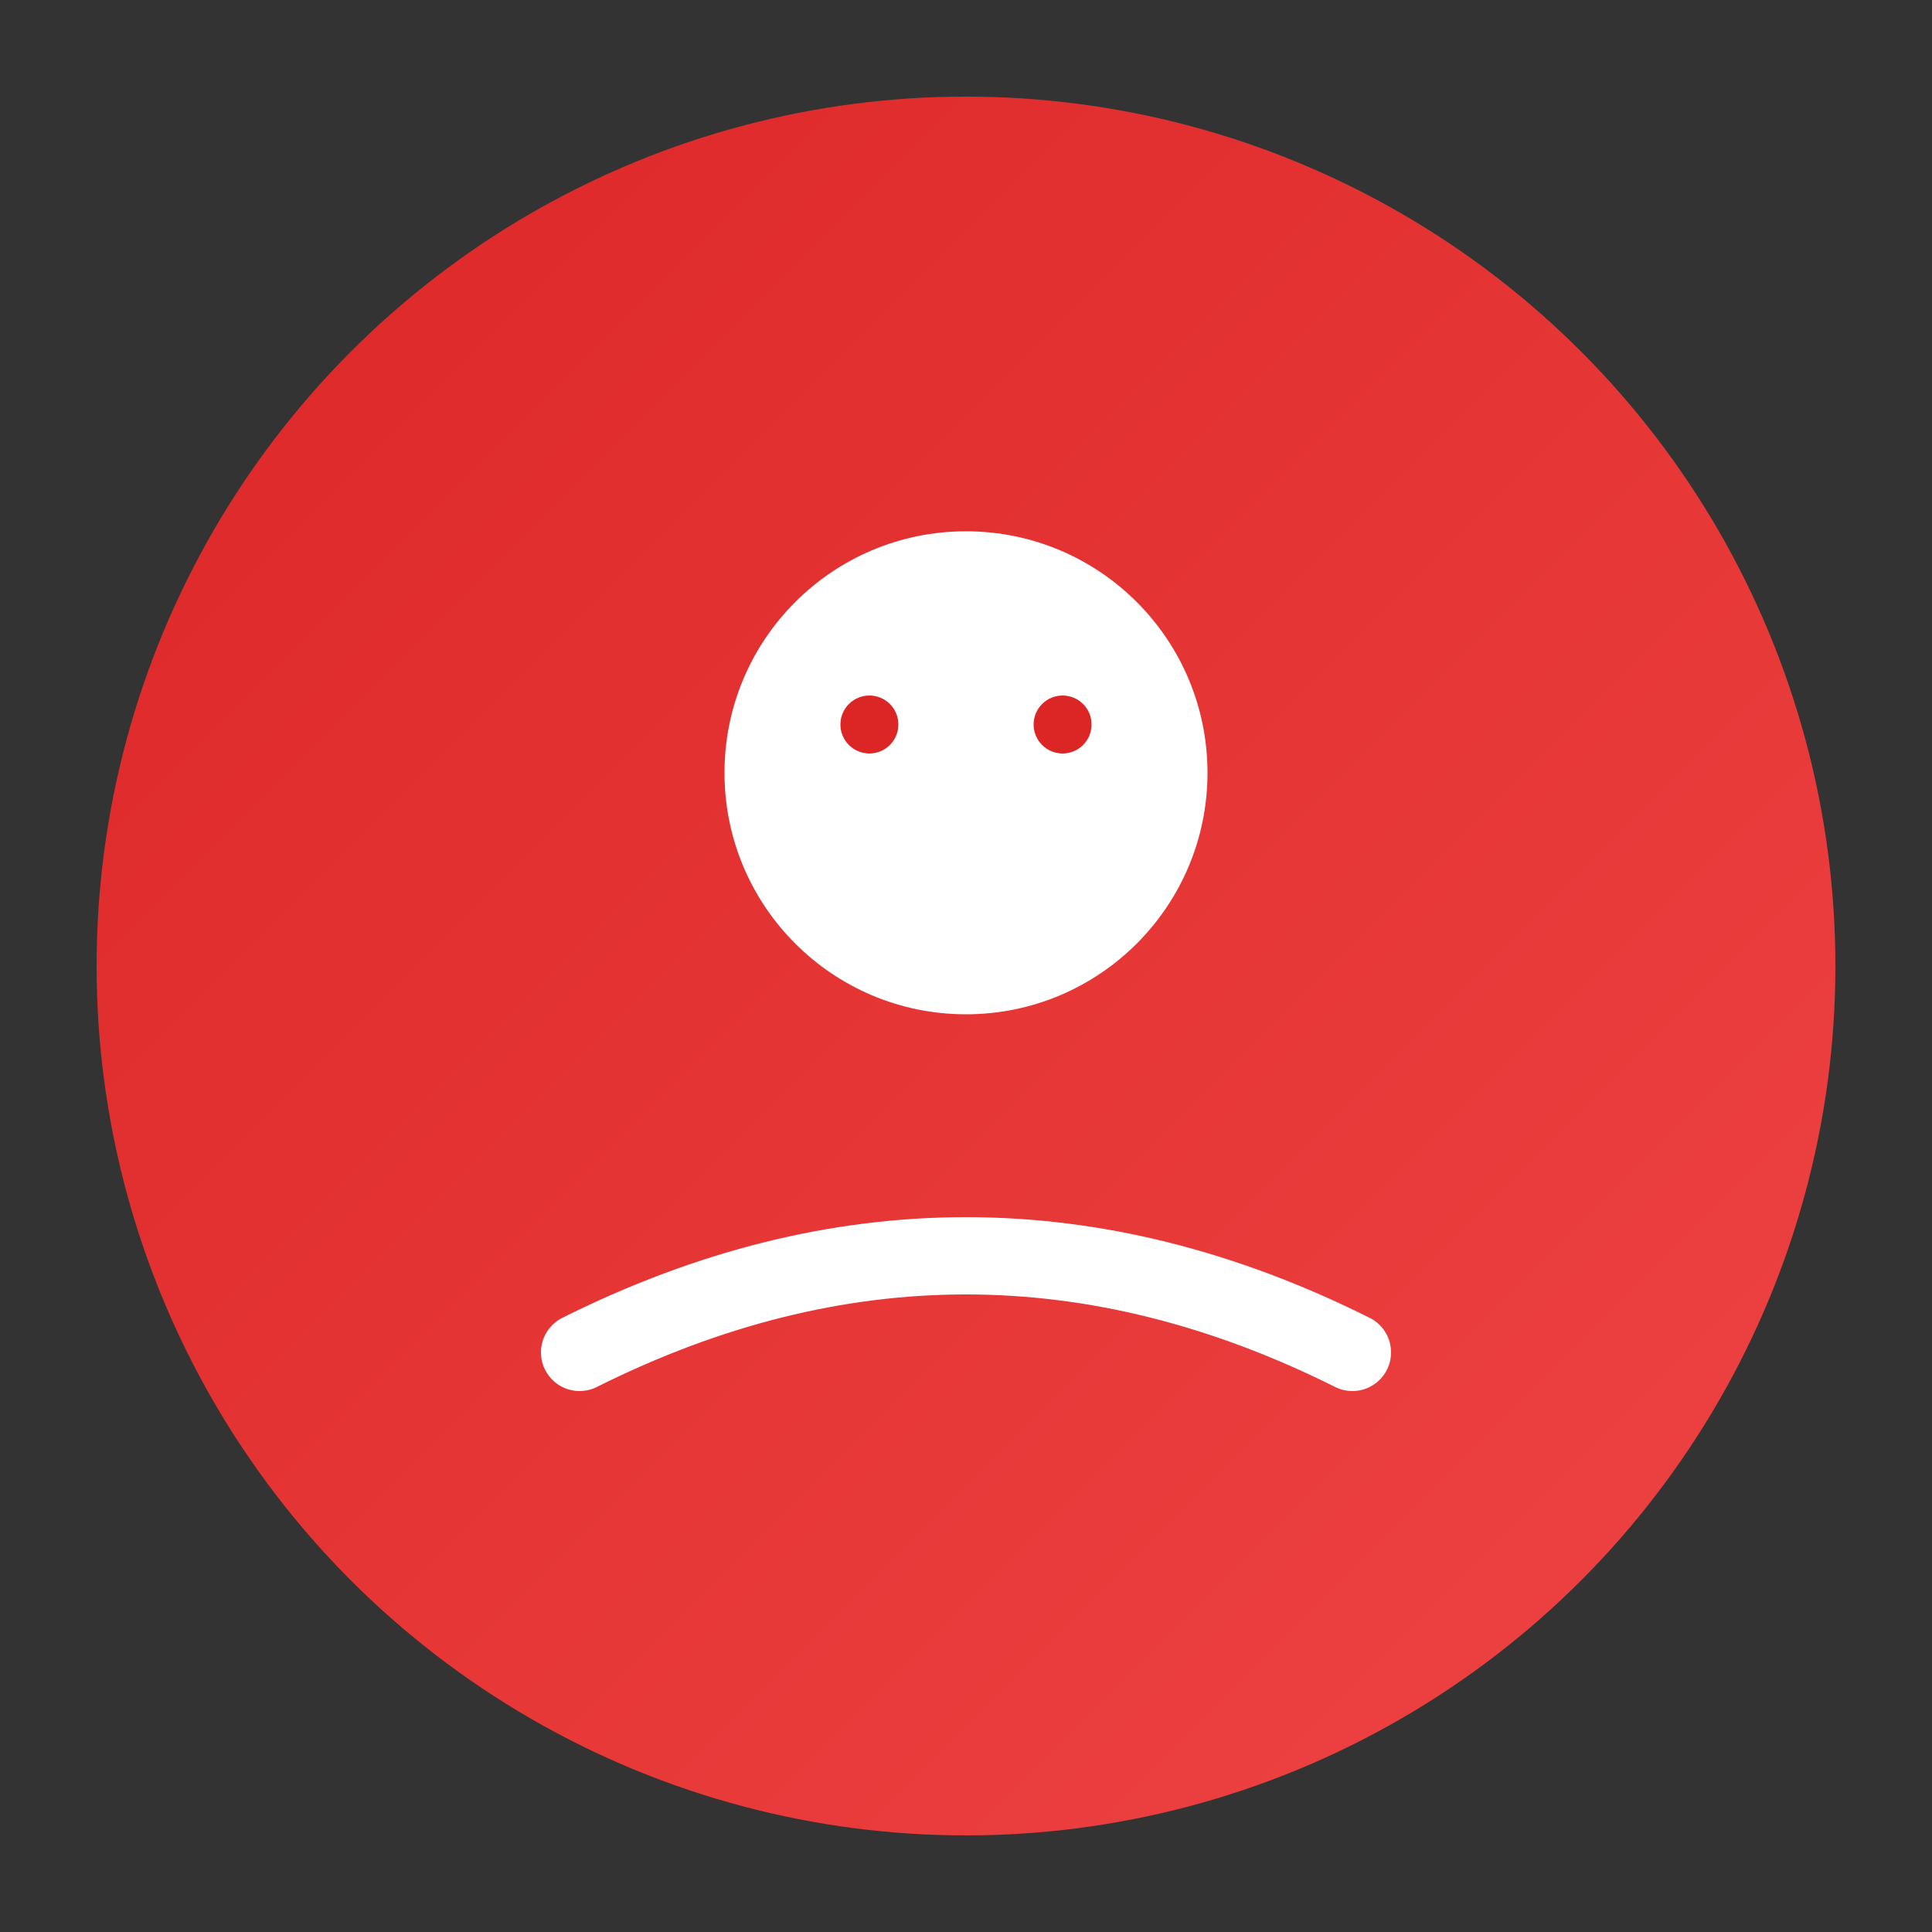 <svg width="200" height="200" viewBox="0 0 200 200" fill="none" xmlns="http://www.w3.org/2000/svg">
  <rect x="0" y="0" width="200" height="200" fill="#333333" stroke="none"/>
  <defs>
    <linearGradient id="grad2" x1="0%" y1="0%" x2="100%" y2="100%">
      <stop offset="0%" style="stop-color:#DC2626;stop-opacity:1" />
      <stop offset="100%" style="stop-color:#EF4444;stop-opacity:1" />
    </linearGradient>
  </defs>
  <circle cx="100" cy="100" r="90" fill="url(#grad2)"/>
  <circle cx="100" cy="80" r="25" fill="white"/>
  <path d="M 60 140 Q 100 120 140 140" stroke="white" stroke-width="8" stroke-linecap="round" fill="none"/>
  <circle cx="90" cy="75" r="3" fill="#DC2626"/>
  <circle cx="110" cy="75" r="3" fill="#DC2626"/>
</svg>

